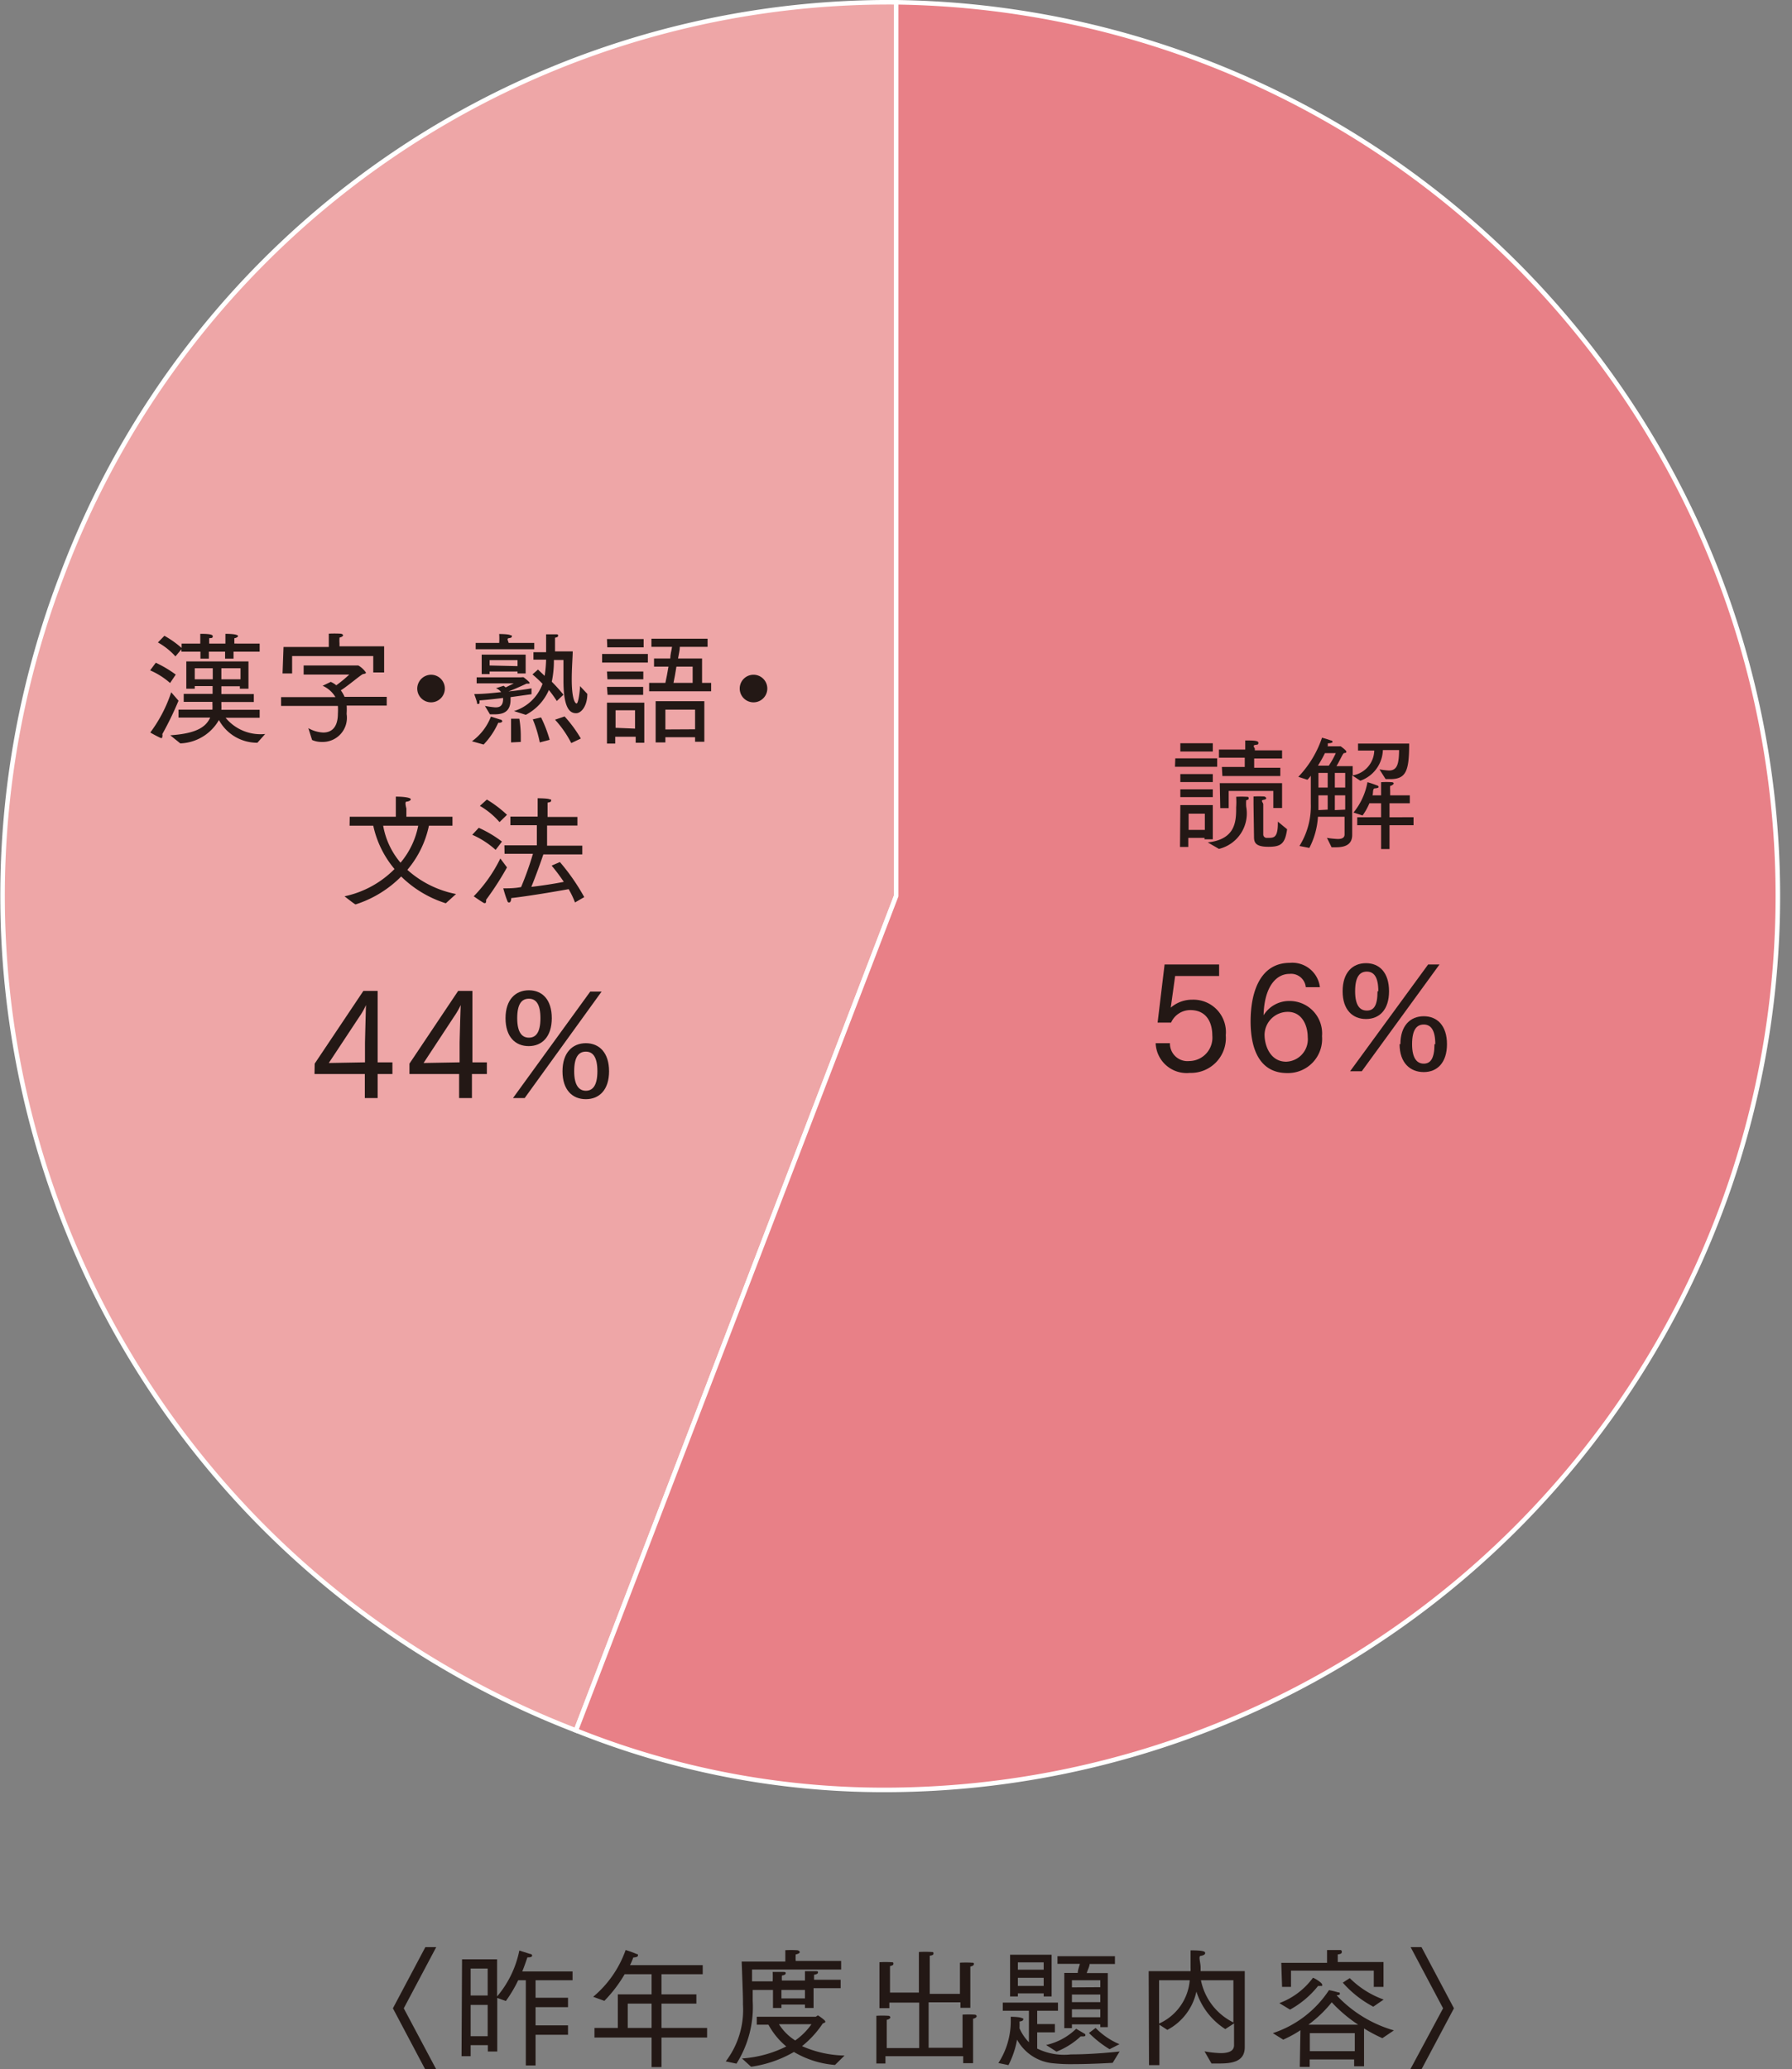 <svg xmlns="http://www.w3.org/2000/svg" viewBox="0 0 110.42 127.49">
  <rect x="0" y="0" width="110.42" height="127.49" fill="#808080" stroke="none"/>
  <defs>
    <style>
      .a {
        fill: #eea6a7;
      }

      .a, .b {
        stroke: #fff;
        stroke-miterlimit: 10;
        stroke-width: 0.28px;
      }

      .b {
        fill: #e88087;
      }

      .c {
        fill: #231815;
      }
    </style>
  </defs>
  <title>koku_graph</title>
  <g>
    <g>
      <path class="a" d="M55.22,55.2,35.49,106.61A55.08,55.08,0,0,1,3.81,35.47,54.45,54.45,0,0,1,55.22.14Z"/>
      <path class="b" d="M55.22,55.2V.14a55.07,55.07,0,0,1,0,110.13,51,51,0,0,1-19.73-3.66Z"/>
    </g>
    <g>
      <path class="c" d="M24.21,123.73l2-3.77h.67l-2,3.77,2,3.76H26.2Z"/>
      <path class="c" d="M28.47,120.71h2.16V123A6.3,6.3,0,0,0,32,120.17l.66.21c.09,0,.13.06.13.11s-.08.1-.21.1H32.5c-.08.21-.17.51-.32.87h3.1V122H33v1.08h2v.58H33v1.12h2v.58H33v1.89h-.6V122h-.47a8.08,8.08,0,0,1-.76,1.28l-.53-.19v3.3h-.58V126H29v.68h-.56Zm1.58,2.23v-1.66H29v1.66Zm0,2.51v-1.93H29v1.93Z"/>
      <path class="c" d="M36.63,124.94h1.44v-2.07h2.08v-1.24H38.49a8.42,8.42,0,0,1-1.25,1.64l-.69-.25a6.63,6.63,0,0,0,2-2.88,6,6,0,0,1,.69.25c.05,0,.07,0,.07.08s-.1.12-.29.13a3.67,3.67,0,0,1-.2.47h4.48v.56H40.76v1.24h2.15v.57H40.76v1.5h2.81v.59H40.76v1.82h-.61v-1.82H36.63Zm3.52,0v-1.5H38.68v1.5Z"/>
      <path class="c" d="M44.72,127a5.23,5.23,0,0,0,1.06-3.5v-.25c0-.37-.08-2.4-.08-2.4h2.69c0-.16,0-.39,0-.7a6.09,6.09,0,0,1,.69,0c.13,0,.2.07.2.12s-.09.11-.25.14a3.28,3.28,0,0,0,0,.4h2.8v.53H46.34s0,.34,0,.73h1.27a5.24,5.24,0,0,0,0-.58s.51,0,.67,0,.13.06.13.1-.07.1-.23.12a1.78,1.78,0,0,0,0,.31H49.6c0-.07,0-.32,0-.58,0,0,.5,0,.67,0s.13.06.13.1-.07.1-.24.12c0,.1,0,.24,0,.31h1.64v.52H50.13v1.22H49.6v-.21H48.15v.21h-.52V122.6H46.38c0,.3,0,.57,0,.68a6.53,6.53,0,0,1-1,3.86Zm1-.18a7.17,7.17,0,0,0,2.73-.74,4.61,4.61,0,0,1-1.1-1.34h-.72v-.49h3.62c.05,0,.1-.08.16-.08a3,3,0,0,1,.39.29s.06.07.06.1-.08.08-.16.1a6.12,6.12,0,0,1-1.28,1.4,6.78,6.78,0,0,0,2.62.58l-.59.58a5.85,5.85,0,0,1-2.53-.8,7.28,7.28,0,0,1-2.64.91ZM48,124.71a3.18,3.18,0,0,0,1,1,4,4,0,0,0,1-1Zm1.6-1.59v-.52H48.15v.52Z"/>
      <path class="c" d="M54,124.94s0-.46,0-.75a6.09,6.09,0,0,1,.73,0c.08,0,.13.05.13.1s-.07.12-.22.15c0,.22,0,.47,0,.47v1.27h2v-2.8H54.8v.34h-.61v-2.09s0-.46,0-.74a6.2,6.2,0,0,1,.74,0c.08,0,.12,0,.12.09s-.06.11-.21.15c0,.23,0,.47,0,.47v1.16h1.78V121s0-.46,0-.74a6.55,6.55,0,0,1,.77,0c.08,0,.13,0,.13.09s-.08.12-.23.14c0,.24,0,.48,0,.48v1.87h1.86v-1.18s0-.46,0-.74a6.09,6.09,0,0,1,.73,0c.09,0,.13,0,.13.08s-.07.12-.22.16l0,.47v2.07h-.61v-.34H57.22v2.8h2.09v-1.29s0-.46,0-.75a6.2,6.2,0,0,1,.74,0c.08,0,.13.05.13.1s-.07.12-.22.15c0,.22,0,.47,0,.47v2.27h-.61v-.43H54.56v.45H54Z"/>
      <path class="c" d="M61.52,127.1a4.74,4.74,0,0,0,.76-2.69v-.16s.43,0,.63.06.14.06.14.11-.07.11-.23.12a4.06,4.06,0,0,1,0,.42,2.81,2.81,0,0,0,.58.86v-1.94H61.79v-.5h3.4v.5H63.91v.82H65v.51H63.91v1a3.78,3.78,0,0,0,2.08.36c1.45,0,3-.18,3-.18l-.43.7s-1.31.08-2.46.08a10.09,10.09,0,0,1-1.17-.05,2.82,2.82,0,0,1-2.26-1.46,5.6,5.6,0,0,1-.53,1.57Zm.72-6.67H64.8V123h-.49v-.19H62.72V123h-.48Zm2.07.92v-.45H62.72v.45Zm0,1v-.5H62.72v.5Zm.15,3.64a3.85,3.85,0,0,0,1.85-1l.51.3a.09.09,0,0,1,.06.08c0,.05,0,.09-.14.09l-.15,0a4.73,4.73,0,0,1-1.49.94Zm1.12-4.44h.83c0-.19.1-.41.13-.56H65.16v-.47H68.7V121H67.14c0,.14-.12.37-.18.56h1.3v3.33H67.8v-.17H66.05v.23h-.47Zm2.22.88V122H66.05v.44Zm0,.92v-.47H66.05v.47Zm0,.93v-.49H66.05v.49Zm-.29.66a4.46,4.46,0,0,0,1.47,1l-.61.31a6.78,6.78,0,0,1-1.27-1Z"/>
      <path class="c" d="M70.78,121.44h2.58a1.48,1.48,0,0,0,0-.21c0-.48,0-.93,0-1.07.84,0,.9.08.9.17s-.13.15-.28.17,0,.42,0,.71c0,.07,0,.15,0,.23h2.72v3.78c0,.4,0,.73,0,.91v0c0,.93-.86,1-1.6,1h-.45l-.43-.75a6.11,6.11,0,0,0,1,.11c.46,0,.82-.11.82-.49v-1.34l-.54.35a4.29,4.29,0,0,1-1.78-2.31,3.51,3.51,0,0,1-1.79,2.36l-.49-.32v2.49h-.64Zm.64,3.23A3.21,3.21,0,0,0,73.31,122H71.42ZM76,122H74a3.7,3.7,0,0,0,2,2.6Z"/>
      <path class="c" d="M80.13,125.08a7,7,0,0,1-1.06.58l-.64-.4a6.6,6.6,0,0,0,3.46-2.65,4.79,4.79,0,0,1,.57.14c.06,0,.1,0,.1.08s-.06.08-.2.1h0a7.78,7.78,0,0,0,3.53,2.16l-.71.48a9.2,9.2,0,0,1-1.13-.6l0,2.33h-.61v-.42H80.7v.46h-.61Zm-1.3-1.67a4.5,4.5,0,0,0,2.07-1.56c.07,0,.57.3.57.42s0,.08-.12.08a.32.32,0,0,1-.13,0,5.74,5.74,0,0,1-1.73,1.46Zm.12-2.48h2.82v-.13s0-.33,0-.66c0,0,.43,0,.77,0,.08,0,.14,0,.14.11s-.06.13-.25.16c0,.17,0,.38,0,.38v.09h2.82v1.53h-.6v-1H79.55v1H79Zm4.74,3.81a8.93,8.93,0,0,1-1.63-1.38,7.73,7.73,0,0,1-1.44,1.38Zm-.21,1.63v-1.11H80.71v1.11Zm-.31-4.5a5.64,5.64,0,0,0,2.09,1.32l-.64.44a6.61,6.61,0,0,1-1.88-1.48Z"/>
      <path class="c" d="M88.92,123.73l-2-3.77h.67l2,3.77-2,3.76H86.9Z"/>
    </g>
    <g>
      <path class="c" d="M72.42,46.72H75v.52h-2.6Zm.31,2.88h2v2.11h-.51v-.09h-1v.56h-.51Zm0-3.81h2v.51h-2Zm0,1.9h2v.49h-2Zm0,.94h2v.48h-2Zm1.51,2.5v-1h-1v1Zm.18.77c1.74-.19,1.75-1.33,1.75-2.16a4.72,4.72,0,0,0,0-.65,5.18,5.18,0,0,1,.65,0c.07,0,.12,0,.12.09s-.05.09-.15.12a2.25,2.25,0,0,0,0,.41,2.25,2.25,0,0,1-1.68,2.59Zm.87-4.65h1.41v-.57H75.11v-.5h1.62V46s0-.17,0-.38h.05c.4,0,.76,0,.76.14s-.07.11-.22.14,0,.21,0,.21v.12H79v.5H77.28v.57h1.61v.51H75.32Zm-.13,1H79v1.53h-.54V48.73H75.71v1.06h-.52Zm2.08,1.3s0-.27,0-.48a6.15,6.15,0,0,1,.64,0c.06,0,.14.06.14.1s0,.08-.18.11,0,.18,0,.27,0,1.8,0,1.86a.21.21,0,0,0,.18.21h.17c.33,0,.55-.06.55-.91v-.09l.57.47c-.13.88-.36,1.08-1.15,1.08s-.89-.26-.89-.61v0Z"/>
      <path class="c" d="M80.07,52.12a4.64,4.64,0,0,0,.7-2.6V47.79a1.64,1.64,0,0,1-.21.25L80,47.86a6.46,6.46,0,0,0,1.46-2.41,5.49,5.49,0,0,1,.55.17c.07,0,.1.06.1.09s-.09.08-.23.08,0,.12-.09.19h.7s.09,0,.12,0h0s.35.24.35.33-.08.07-.15.09-.27.5-.46.8h1v.57a1.59,1.59,0,0,0,1.33-1.53h-1v-.43h3.15c0,1.67-.18,2.19-1.16,2.19l-.29,0L85,47.4a5.11,5.11,0,0,0,.58.07c.51,0,.62-.39.63-1.26h-1a2.07,2.07,0,0,1-1.39,1.89l-.5-.33v3s0,.45,0,.67c0,.64-.51.76-1,.76h-.27s-.26-.54-.29-.58a5.88,5.88,0,0,0,.67.07c.25,0,.42-.07.42-.28V50.32H81.21a4.82,4.82,0,0,1-.53,1.92Zm1.81-4.95a5.56,5.56,0,0,0,.43-.77h-.67a8.1,8.1,0,0,1-.43.77Zm-.07,1.35v-.9h-.57v.9Zm0,1.36V49h-.57v.91Zm1.08-1.36v-.9h-.64v.9Zm0,1.36V49h-.64v.91Zm.74.47H85.1v-.86h-.72a3.84,3.84,0,0,1-.42.75l-.56-.18a4.09,4.09,0,0,0,.86-1.87,5.8,5.8,0,0,1,.59.2c.06,0,.1.07.1.1s-.07.07-.23.08-.09.28-.15.43h.53v-.35s0-.28,0-.46a5,5,0,0,1,.65,0c.09,0,.13.05.13.08s-.1.13-.22.15a2.09,2.09,0,0,0,0,.29V49h1.21v.49H85.62v.86H87.1v.49H85.62v1.47H85.1V50.84H83.63Z"/>
    </g>
    <g>
      <path class="c" d="M72.09,64.27a1.08,1.08,0,0,0,1.19,1.1,1.44,1.44,0,0,0,1.42-1.58c0-.72-.3-1.56-1.36-1.56a1.3,1.3,0,0,0-1.18.77h-.83l.43-3.58h3.36v.71H72.41l-.27,1.95a2,2,0,0,1,1.33-.49,2,2,0,0,1,2.06,2.19,2.15,2.15,0,0,1-2.21,2.32,1.91,1.91,0,0,1-2.11-1.83Z"/>
      <path class="c" d="M80.46,60.82a.91.91,0,0,0-1-.82c-.85,0-1.56.83-1.6,2.55a1.85,1.85,0,0,1,1.6-.88,2,2,0,0,1,2,2.17,2.1,2.1,0,0,1-2.15,2.27c-1.59,0-2.25-1.31-2.25-3.18s.62-3.61,2.42-3.61a1.71,1.71,0,0,1,1.85,1.5Zm.12,3.07c0-.65-.31-1.55-1.23-1.55a1.43,1.43,0,0,0-1.43,1.41c0,.68.36,1.66,1.33,1.66A1.38,1.38,0,0,0,80.58,63.89Z"/>
      <path class="c" d="M82.73,61.07c0-1.15.61-1.73,1.44-1.73s1.42.58,1.42,1.73-.6,1.71-1.42,1.71S82.73,62.22,82.73,61.07ZM88,59.42h.7L83.91,66h-.72Zm-3.07,1.65c0-.89-.28-1.21-.71-1.21s-.72.31-.72,1.21.31,1.19.72,1.19S84.88,62,84.88,61.07Zm1.36,3.26c0-1.14.61-1.72,1.44-1.72s1.43.58,1.43,1.72-.6,1.72-1.43,1.72S86.24,65.49,86.24,64.33Zm2.15,0c0-.88-.28-1.21-.71-1.21s-.72.31-.72,1.21.32,1.2.72,1.2S88.39,65.24,88.39,64.33Z"/>
    </g>
    <g>
      <path class="c" d="M9.6,40.83a7.34,7.34,0,0,1,1.23.73l-.35.52a4.6,4.6,0,0,0-1.23-.78ZM11,43.17a19.88,19.88,0,0,1-1,2.06.24.24,0,0,1,0,.15c0,.06,0,.09-.07.09H9.91c-.31-.14-.65-.34-.65-.34a8.69,8.69,0,0,0,1.29-2.48Zm-.87-4a6,6,0,0,1,1.06.75v-.27h1.15v-.21s0-.23,0-.39c.28,0,.77,0,.77.14s-.07.11-.22.13c0,.08,0,.2,0,.2v.13h1v-.21s0-.23,0-.39c.77,0,.78.12.78.14s-.07.11-.23.13c0,.08,0,.2,0,.2v.13H16v.5H14.39v.43h-.52v-.43h-1v.43h-.52v-.43H11.18V40l-.37.44a4.19,4.19,0,0,0-1.08-.86Zm.36,6.13c1.48-.1,2.17-.44,2.46-1.09H11v-.49h2.09a3.16,3.16,0,0,0,0-.32v-.16H11.32v-.49H13.1v-.48H12v.16h-.52V40.75h3.83v1.68h-.53v-.15H13.64v.48h2v.49h-2v.17a2.85,2.85,0,0,1,0,.31H16v.49h-2.1a2.79,2.79,0,0,0,2.44,1l-.48.54a2.68,2.68,0,0,1-2.37-1.4,2.86,2.86,0,0,1-2.38,1.44Zm2.62-3.45v-.68H12v.68Zm1.71,0v-.68H13.64v.68Z"/>
      <path class="c" d="M19,44.86a2,2,0,0,0,.92.27c.47,0,.9-.27.9-1.17v0a3.83,3.83,0,0,0,0-.47h-3.5v-.54h3.35a1.73,1.73,0,0,0-.79-.7l.5-.24a1.3,1.3,0,0,1,.34.21,7.59,7.59,0,0,0,.8-.66l-2.81,0V41H22S22,41,22.08,41a1.41,1.41,0,0,1,.47.44c0,.05-.07.07-.18.09s-.93.73-1.37,1a2,2,0,0,1,.23.4h2.6v.54H21.36a3.57,3.57,0,0,1,0,.47V44a1.49,1.49,0,0,1-1.53,1.71,1.42,1.42,0,0,1-.6-.12Zm-1.53-5h2.79v-.3s0-.34,0-.52a6.79,6.79,0,0,1,.7,0c.12,0,.18.06.18.1s-.07.11-.22.14a2.49,2.49,0,0,0,0,.36v.18h2.75v1.61H23V40.42h-5v1.07h-.59Z"/>
      <path class="c" d="M26.56,41.57a.85.85,0,1,1-.85.85A.86.86,0,0,1,26.56,41.57Z"/>
      <path class="c" d="M29.08,45.67a3.39,3.39,0,0,0,1.17-1.52l.57.18c.09,0,.13.08.13.11s-.07.09-.17.09H30.7a4.72,4.72,0,0,1-.9,1.34Zm.8-2.18a5.61,5.61,0,0,0,.63.09c.17,0,.49,0,.49-.52V43c-.49.06-1,.12-1.45.15v.05c0,.11,0,.17-.08.17s-.07,0-.08-.09-.17-.52-.17-.52c.53,0,1.12-.06,1.66-.12a.75.75,0,0,0-.32-.24l.47-.15.13.1.5-.25-2.29,0v-.37h2.75a.34.34,0,0,1,.15,0h0s.36.28.36.33,0,.06-.11.06h-.08c-.4.19-.87.39-1.11.48v0c.69-.07,1.25-.16,1.42-.19v.36l-1.29.18v.15c0,.78-.48.91-1,.91h-.27Zm-.57-3.88h1.45a4.28,4.28,0,0,0,0-.55s.51,0,.66.06.12,0,.12.08-.06.1-.2.12,0,.22,0,.29h1.58V40H29.31Zm.37.72h2.71v1.16h-.5v-.12H30.17v.16h-.49Zm2.21.71v-.37H30.17V41Zm-.4,4.7s0-.39,0-.84c0-.21,0-.42,0-.62H32a6.63,6.63,0,0,1,.09,1.12c0,.19,0,.31,0,.31Zm.18-1.93a2.72,2.72,0,0,0,1.76-1.68,7.82,7.82,0,0,0-.62-.58l.34-.3.41.39a7.55,7.55,0,0,0,.09-1h-.78v-.46h.78c0-.35,0-.8,0-1.1l.6,0c.1,0,.14,0,.14.08s-.06.1-.19.13c0,.2,0,.56,0,.84h1.09c0,.31-.06,1-.06,1.73,0,1.15.19,1.48.3,1.48s.21-.83.21-1.07v0l.45.48c0,.71-.35,1.19-.69,1.19s-.78-.21-.78-2c0-.48,0-.95,0-1.28h-.59A6.26,6.26,0,0,1,34,42a10.61,10.61,0,0,1,.72.8l-.41.39a6.94,6.94,0,0,0-.49-.68,3.12,3.12,0,0,1-1.42,1.53Zm1.59,1.93a7.41,7.41,0,0,0-.43-1.42l.51-.12a8,8,0,0,1,.53,1.38Zm1.53-1.6a8,8,0,0,1,1,1.36l-.59.28a6.52,6.52,0,0,0-1-1.44Z"/>
      <path class="c" d="M37.1,40.29h2.82v.53H37.1Zm.3,3h2.3v2.47h-.53v-.37H37.91v.42H37.4Zm0-3.92h2.26v.51H37.42Zm0,2h2.24v.48H37.43Zm0,.95h2.23v.49H37.44Zm1.73,2.57V43.76H37.93v1.08ZM40,42.07h1c.07-.3.13-.65.19-1h-.89v-.5h1c0-.25.08-.49.11-.72H40.14v-.5H43.6v.5H41.89c0,.22-.07.47-.11.72h1.48l0,1.5h.56v.52H40Zm.4,1.13h3v2.5h-.57v-.28H41v.32H40.4Zm2.43,1.73V43.72H41v1.22Zm-.15-2.86,0-1h-1c-.06.37-.12.73-.18,1Z"/>
      <path class="c" d="M46.43,41.57a.85.85,0,1,1,0,1.7.85.85,0,1,1,0-1.7Z"/>
      <path class="c" d="M21.55,50.32h2.84v-.65s0-.34,0-.59c.54,0,.92.07.92.16s-.15.14-.27.15,0,.41,0,.43v.5h2.84v.55H26.43a6.15,6.15,0,0,1-1.33,2.72,6.29,6.29,0,0,0,3,1.49l-.63.57A6.84,6.84,0,0,1,24.72,54a6.91,6.91,0,0,1-2.81,1.72c-.05,0-.68-.5-.68-.5a6.12,6.12,0,0,0,3.08-1.68A6.15,6.15,0,0,1,23,50.87H21.54Zm2.06.55a4.78,4.78,0,0,0,1.07,2.28,5,5,0,0,0,1.09-2.28Z"/>
      <path class="c" d="M29.5,51a7.17,7.17,0,0,1,1.43.85l-.39.51a5.35,5.35,0,0,0-1.44-.93Zm1.74,2.44a18.54,18.54,0,0,1-1.29,2,.26.26,0,0,1,0,.11s0,.09-.07.09l-.05,0c-.14-.07-.64-.42-.64-.42a9,9,0,0,0,1.64-2.33ZM30,49.26a7.19,7.19,0,0,1,1.24.94l-.46.45a4.78,4.78,0,0,0-1.21-1Zm1.08,2.82h2V50.84H31.45v-.53h1.68V50c0-.26,0-.47,0-.82,0,0,.54,0,.7.05s.13,0,.13.09-.07.1-.22.13c0,.41,0,.68,0,.68v.2h1.84v.53H33.71v1.24h2.17v.54h-2.4c-.09.27-.42,1.22-.74,2,.76-.09,1.51-.21,2-.31a11.34,11.34,0,0,0-.75-1l.51-.22A12.85,12.85,0,0,1,36,55.27l-.57.33a5.46,5.46,0,0,0-.39-.82c-.67.12-2.39.42-3.54.55v0c0,.18-.06.27-.12.27s-.09,0-.13-.13c-.1-.23-.24-.74-.24-.74.32,0,.71,0,1.1-.08a19.53,19.53,0,0,0,.73-2.05H31.09Z"/>
    </g>
    <g>
      <path class="c" d="M19.39,65.53l3-4.48h.88v4.4h.91v.72h-.91v1.48h-.79V66.17h-3.1Zm3.1-.08V64.28c0-.13.05-2,.06-2.36a4.09,4.09,0,0,1-.4.71l-1.89,2.86Z"/>
      <path class="c" d="M25.23,65.53l3-4.48h.88v4.4H30v.72h-.92v1.48h-.79V66.17H25.23Zm3.09-.08V64.28c0-.13.05-2,.07-2.36a5,5,0,0,1-.41.71L26.1,65.49Z"/>
      <path class="c" d="M31.15,62.73c0-1.14.61-1.72,1.44-1.72S34,61.59,34,62.73s-.6,1.72-1.42,1.72S31.15,63.89,31.15,62.73Zm5.22-1.64h.7l-4.74,6.56h-.72ZM33.3,62.73c0-.88-.28-1.2-.71-1.2s-.72.3-.72,1.2.31,1.2.72,1.2S33.3,63.64,33.3,62.73ZM34.66,66c0-1.14.61-1.73,1.44-1.73s1.43.59,1.43,1.73-.6,1.72-1.43,1.72S34.66,67.15,34.66,66Zm2.15,0c0-.88-.28-1.21-.71-1.21s-.72.31-.72,1.21.32,1.2.72,1.2S36.81,66.91,36.81,66Z"/>
    </g>
  </g>
</svg>
